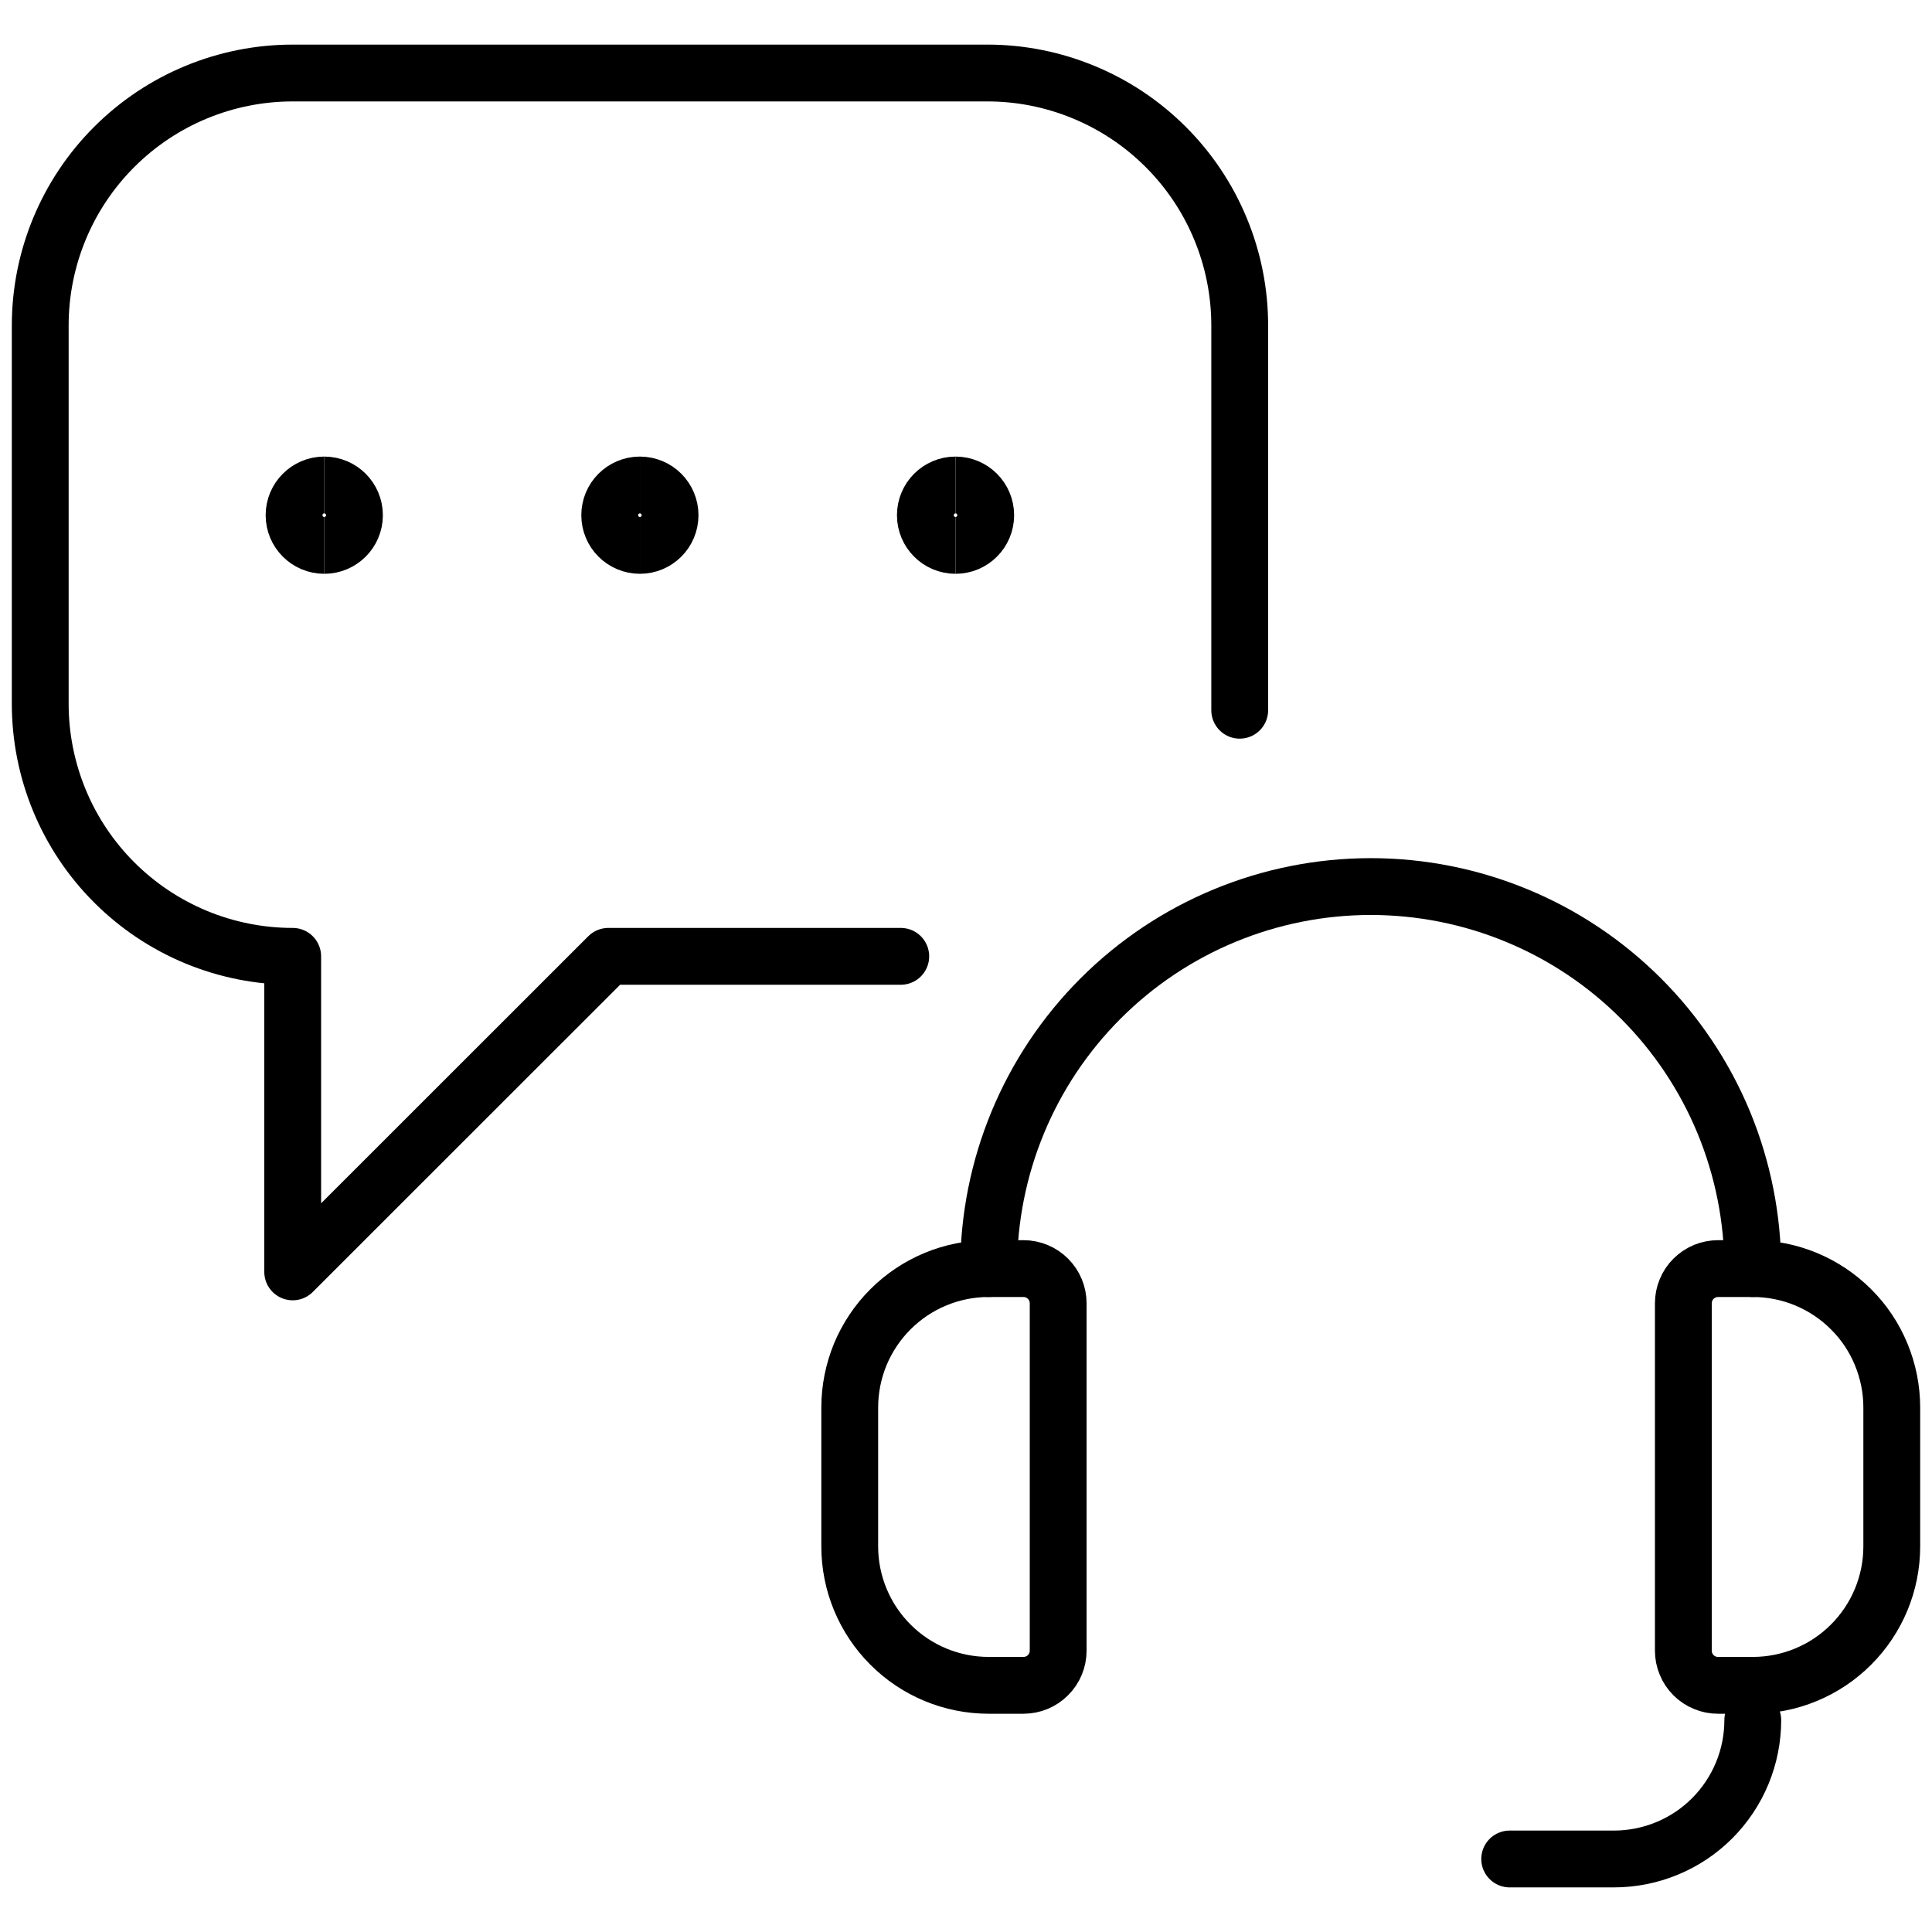 <svg xmlns="http://www.w3.org/2000/svg" fill="none" viewBox="0 0 34 34" height="34" width="34">
<g clip-path="url(#clip0_4153_1406)">
<path stroke-linejoin="round" stroke-linecap="round" stroke="black" d="M21.817 12.499V5.728C21.817 5.144 21.702 4.566 21.478 4.026C21.255 3.487 20.927 2.997 20.514 2.585C20.101 2.172 19.611 1.845 19.071 1.622C18.532 1.399 17.954 1.284 17.37 1.285H5.151C3.973 1.285 2.843 1.753 2.01 2.586C1.176 3.419 0.708 4.549 0.708 5.728V12.386C0.708 12.969 0.823 13.547 1.046 14.086C1.269 14.626 1.597 15.116 2.009 15.528C2.422 15.941 2.911 16.268 3.451 16.492C3.99 16.715 4.567 16.83 5.151 16.83V22.383L10.706 16.83H15.852"></path>
<path stroke="black" d="M5.706 9.598C5.413 9.598 5.175 9.36 5.175 9.067C5.175 8.773 5.413 8.535 5.706 8.535"></path>
<path stroke="black" d="M5.706 9.598C6 9.598 6.238 9.36 6.238 9.067C6.238 8.773 6 8.535 5.706 8.535"></path>
<path stroke="black" d="M11.261 9.598C10.968 9.598 10.73 9.36 10.73 9.067C10.73 8.773 10.968 8.535 11.261 8.535"></path>
<path stroke="black" d="M11.261 9.598C11.555 9.598 11.792 9.36 11.792 9.067C11.792 8.773 11.555 8.535 11.261 8.535"></path>
<path stroke="black" d="M16.816 9.598C16.522 9.598 16.285 9.36 16.285 9.067C16.285 8.773 16.522 8.535 16.816 8.535"></path>
<path stroke="black" d="M16.816 9.598C17.109 9.598 17.347 9.36 17.347 9.067C17.347 8.773 17.109 8.535 16.816 8.535"></path>
<path stroke-linejoin="round" stroke-linecap="round" stroke="black" d="M18.012 29.659H17.399C16.751 29.659 16.129 29.402 15.671 28.943C15.212 28.485 14.954 27.863 14.954 27.214V24.769C14.954 24.448 15.018 24.13 15.14 23.833C15.264 23.537 15.444 23.267 15.671 23.041C15.898 22.814 16.167 22.634 16.464 22.511C16.761 22.388 17.078 22.325 17.399 22.325H18.012C18.173 22.325 18.329 22.39 18.443 22.504C18.558 22.619 18.622 22.774 18.622 22.936V29.049C18.622 29.211 18.558 29.366 18.443 29.48C18.329 29.595 18.173 29.659 18.012 29.659Z"></path>
<path stroke-linejoin="round" stroke-linecap="round" stroke="black" d="M30.846 29.659H30.236C30.156 29.66 30.076 29.644 30.002 29.613C29.928 29.583 29.86 29.538 29.803 29.481C29.746 29.424 29.701 29.357 29.671 29.283C29.64 29.209 29.624 29.129 29.624 29.049V22.936C29.624 22.855 29.64 22.776 29.671 22.702C29.701 22.628 29.746 22.56 29.803 22.504C29.86 22.447 29.928 22.402 30.002 22.371C30.076 22.341 30.156 22.325 30.236 22.325H30.846C31.168 22.325 31.485 22.388 31.782 22.511C32.079 22.634 32.348 22.814 32.575 23.041C32.803 23.267 32.983 23.537 33.105 23.833C33.228 24.13 33.292 24.448 33.292 24.769V27.214C33.292 27.863 33.034 28.485 32.575 28.943C32.117 29.402 31.495 29.659 30.846 29.659Z"></path>
<path stroke-linejoin="round" stroke-linecap="round" stroke="black" d="M17.399 22.325C17.399 20.542 18.108 18.832 19.369 17.571C20.63 16.31 22.34 15.602 24.123 15.602C25.006 15.602 25.88 15.776 26.696 16.114C27.512 16.451 28.253 16.947 28.877 17.571C29.502 18.195 29.997 18.937 30.335 19.752C30.672 20.568 30.846 21.442 30.846 22.325"></path>
<path stroke-linejoin="round" stroke-linecap="round" stroke="black" d="M26.568 32.715H28.401C28.722 32.715 29.04 32.652 29.337 32.529C29.634 32.407 29.903 32.227 30.13 32C30.357 31.773 30.537 31.503 30.66 31.207C30.783 30.91 30.846 30.592 30.846 30.271"></path>
</g>
<defs>
<clipPath id="clip0_4153_1406">
<rect fill="white" height="34" width="34"></rect>
</clipPath>
</defs>
</svg>
